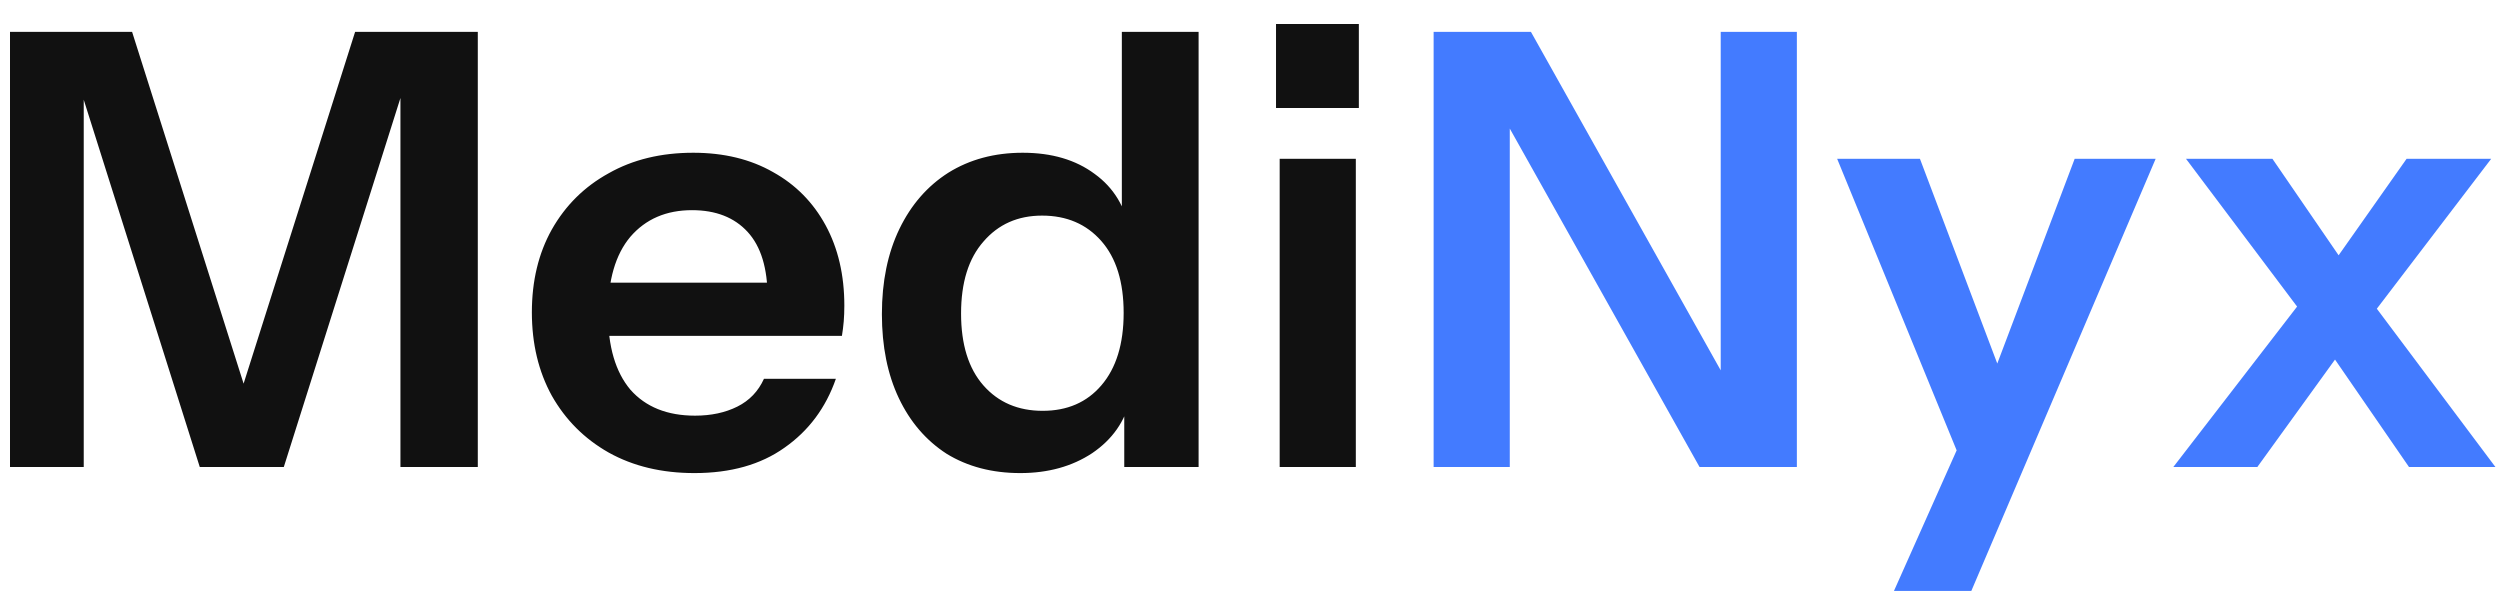 <?xml version="1.0" encoding="UTF-8"?>
<svg xmlns="http://www.w3.org/2000/svg" width="91" height="22" viewBox="0 0 91 22" fill="none">
  <path d="M0.364 17V1.16H4.808L9.648 16.428H8.086L12.926 1.16H17.392V17H14.576V2.106H15.038L10.33 17H7.272L2.608 2.238H3.048V17H0.364ZM25.278 17.22C24.09 17.22 23.048 16.971 22.154 16.472C21.274 15.973 20.584 15.284 20.086 14.404C19.602 13.524 19.36 12.512 19.36 11.368C19.36 10.224 19.602 9.219 20.086 8.354C20.584 7.474 21.274 6.792 22.154 6.308C23.034 5.809 24.06 5.56 25.234 5.56C26.348 5.56 27.316 5.795 28.138 6.264C28.959 6.719 29.597 7.364 30.052 8.2C30.506 9.036 30.734 10.011 30.734 11.126C30.734 11.331 30.726 11.522 30.712 11.698C30.697 11.874 30.675 12.05 30.646 12.226H21.076V10.29H28.512L27.94 10.818C27.94 9.762 27.698 8.97 27.214 8.442C26.73 7.914 26.055 7.65 25.19 7.65C24.251 7.65 23.503 7.973 22.946 8.618C22.403 9.263 22.132 10.195 22.132 11.412C22.132 12.615 22.403 13.539 22.946 14.184C23.503 14.815 24.288 15.13 25.3 15.13C25.886 15.13 26.4 15.02 26.84 14.8C27.28 14.58 27.602 14.243 27.808 13.788H30.426C30.059 14.844 29.436 15.68 28.556 16.296C27.69 16.912 26.598 17.22 25.278 17.22ZM40.923 17V14.47L41.143 14.514C40.953 15.335 40.491 15.995 39.757 16.494C39.024 16.978 38.151 17.22 37.139 17.22C36.113 17.22 35.218 16.985 34.455 16.516C33.707 16.032 33.128 15.357 32.717 14.492C32.307 13.627 32.101 12.607 32.101 11.434C32.101 10.246 32.314 9.212 32.739 8.332C33.165 7.452 33.759 6.77 34.521 6.286C35.299 5.802 36.201 5.56 37.227 5.56C38.283 5.56 39.156 5.817 39.845 6.33C40.535 6.829 40.96 7.525 41.121 8.42L40.835 8.442V1.16H43.629V17H40.923ZM37.953 14.954C38.848 14.954 39.559 14.646 40.087 14.03C40.63 13.399 40.901 12.519 40.901 11.39C40.901 10.261 40.63 9.388 40.087 8.772C39.545 8.156 38.826 7.848 37.931 7.848C37.051 7.848 36.34 8.163 35.797 8.794C35.255 9.41 34.983 10.283 34.983 11.412C34.983 12.541 35.255 13.414 35.797 14.03C36.34 14.646 37.059 14.954 37.953 14.954ZM46.58 17V5.78H49.352V17H46.58ZM46.447 3.932V0.874H49.462V3.932H46.447Z" fill="#111111"></path>
  <path d="M52.184 17V1.16H55.726L63.448 14.932L62.634 15.13V1.16H65.406V17H61.864L54.142 3.228L54.956 3.03V17H52.184ZM68.94 21.51L71.844 14.998L72.35 14.162L75.518 5.78H78.466L71.756 21.51H68.94ZM71.426 16.89L66.872 5.78H69.886L73.692 15.856L71.426 16.89ZM87.688 17L84.234 11.984L79.57 5.78H82.716L85.84 10.334L90.834 17H87.688ZM84.454 10.246L87.6 5.78H90.68L85.796 12.182L84.454 10.246ZM85.554 12.314L82.166 17H79.108L84.234 10.356L85.554 12.314Z" fill="#437BFF"></path>
</svg>

